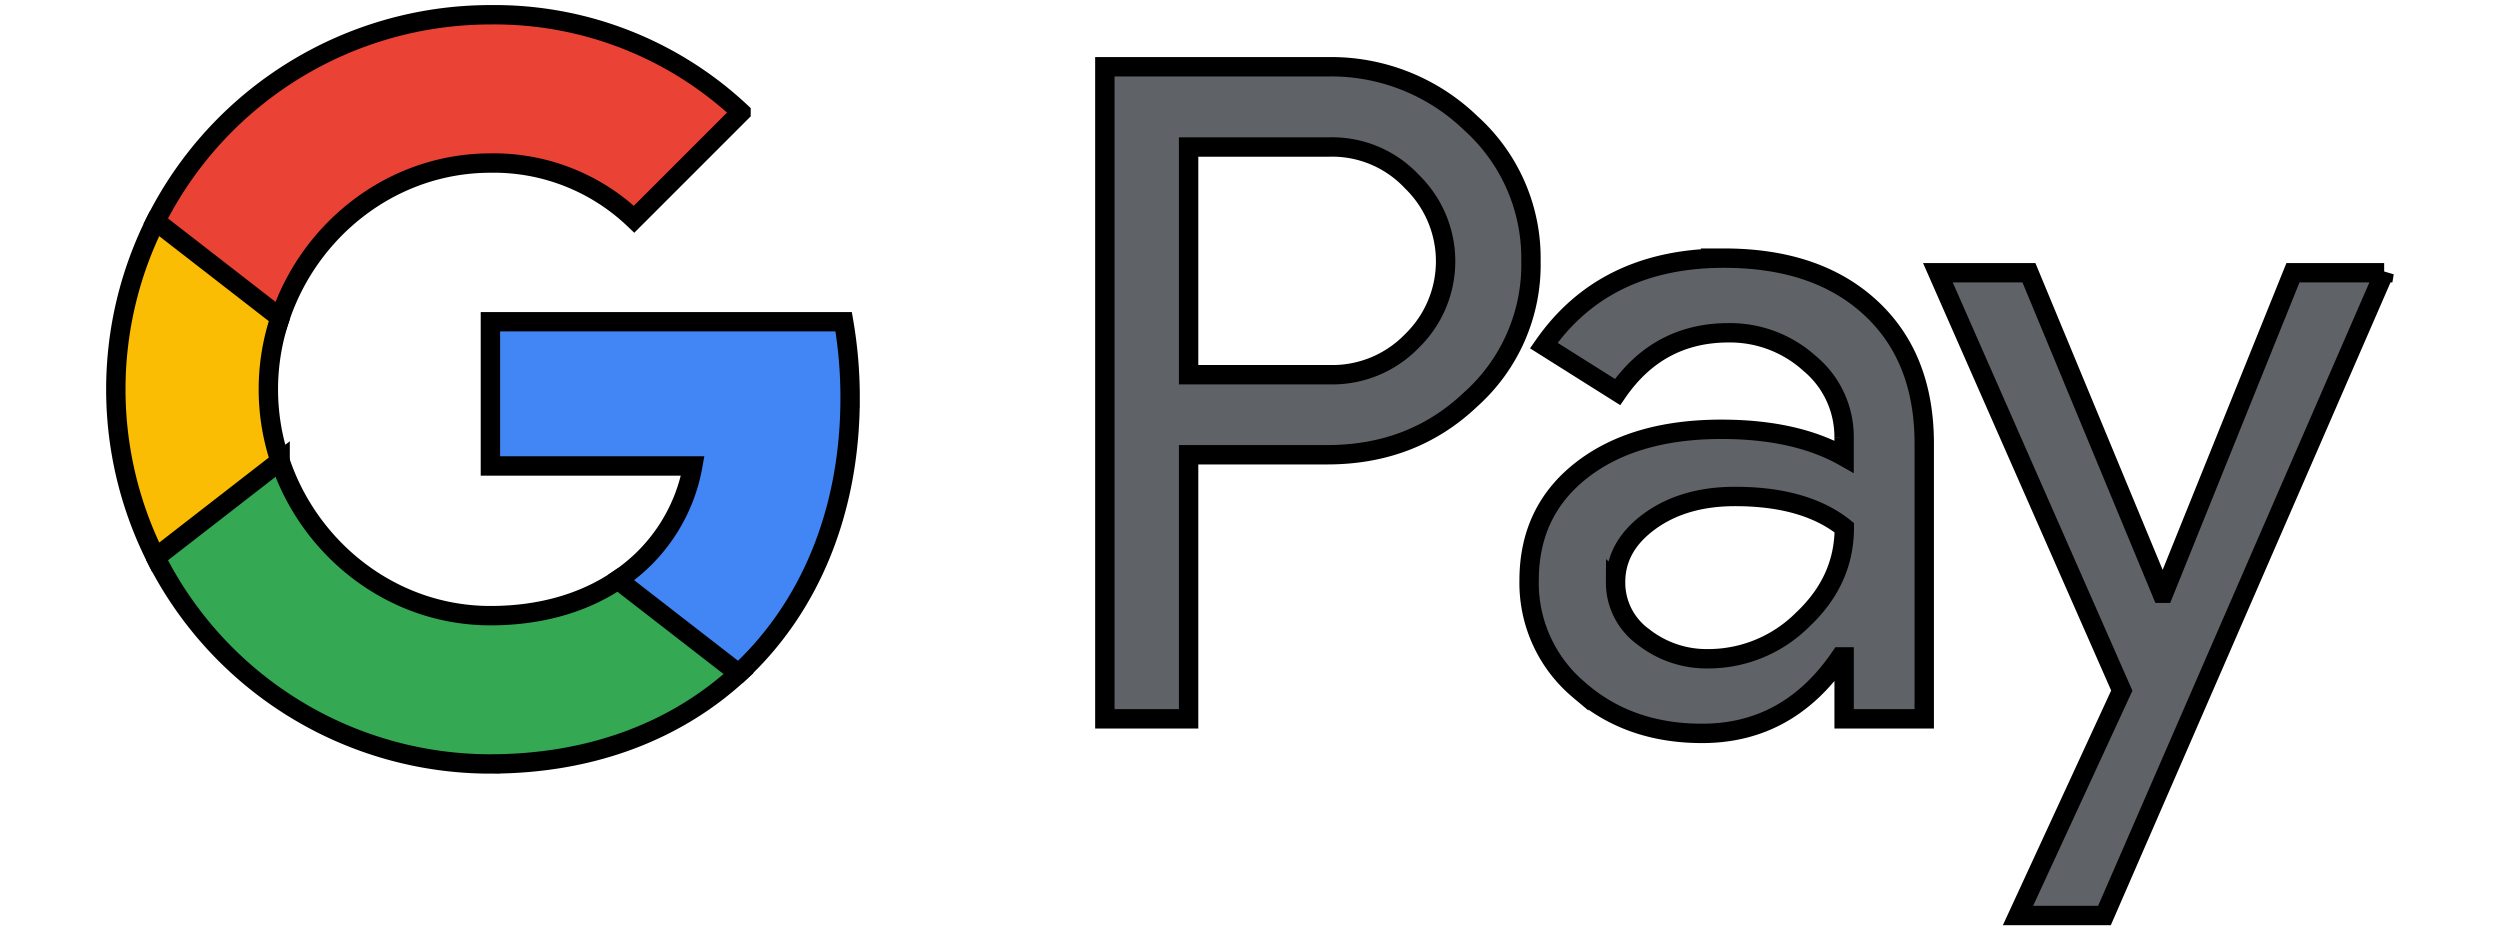 <svg xmlns="http://www.w3.org/2000/svg" width="129" height="48" fill="#A1A1A1" stroke="null" xmlns:v="https://vecta.io/nano"><path d="M61.332 23.468v13.624H57.01V3.446h11.463a10.365 10.365 0 0 1 7.423 2.913 9.364 9.364 0 0 1 3.101 7.101 9.321 9.321 0 0 1-3.101 7.141q-3.007 2.867-7.423 2.864h-7.141v.003zm0-15.879v11.745h7.248a5.713 5.713 0 0 0 4.276-1.74 5.734 5.734 0 0 0 0-8.223 5.638 5.638 0 0 0-4.276-1.785h-7.248v.003zm27.624 5.731q4.792 0 7.565 2.561 2.773 2.561 2.77 7.023v14.188h-4.134v-3.195h-.188q-2.685 3.946-7.141 3.946-3.804 0-6.365-2.255a7.2 7.2 0 0 1-2.561-5.638q0-3.573 2.701-5.683 2.701-2.11 7.211-2.115 3.85 0 6.341 1.409v-.988a4.921 4.921 0 0 0-1.785-3.825 6.121 6.121 0 0 0-4.172-1.576q-3.621 0-5.732 3.055l-3.807-2.397q3.141-4.51 9.297-4.51zm-5.592 16.725a3.452 3.452 0 0 0 1.434 2.819 5.272 5.272 0 0 0 3.358 1.128 6.891 6.891 0 0 0 4.862-2.019q2.148-2.021 2.148-4.744-2.021-1.611-5.638-1.611-2.634 0-4.392 1.27c-1.184.859-1.772 1.903-1.772 3.157zm39.659-15.973L108.591 47.24h-4.462l5.356-11.605-9.49-21.562h4.698l6.859 16.537h.094l6.671-16.537h4.706z" fill="#5f6368"/><path fill="#4285f4" d="M43.866 20.531a23.031 23.031 0 0 0-.333-3.93H25.305v7.444h10.44a8.948 8.948 0 0 1-3.86 5.874v4.832h6.231c3.648-3.364 5.75-8.338 5.75-14.22z"/><path fill="#34a853" d="M25.305 39.419c5.216 0 9.608-1.713 12.811-4.666l-6.231-4.832c-1.734 1.176-3.968 1.847-6.58 1.847-5.042 0-9.321-3.399-10.851-7.978H8.035v4.98a19.329 19.329 0 0 0 17.27 10.65z"/><path fill="#fbbc04" d="M14.454 23.79a11.581 11.581 0 0 1 0-7.399v-4.98H8.035a19.329 19.329 0 0 0 0 17.358l6.419-4.98z"/><path fill="#ea4335" d="M25.305 8.413a10.494 10.494 0 0 1 7.415 2.899h0l5.517-5.517A18.572 18.572 0 0 0 25.305.762a19.329 19.329 0 0 0-17.27 10.65l6.419 4.98c1.53-4.58 5.809-7.978 10.851-7.978z"/></svg>